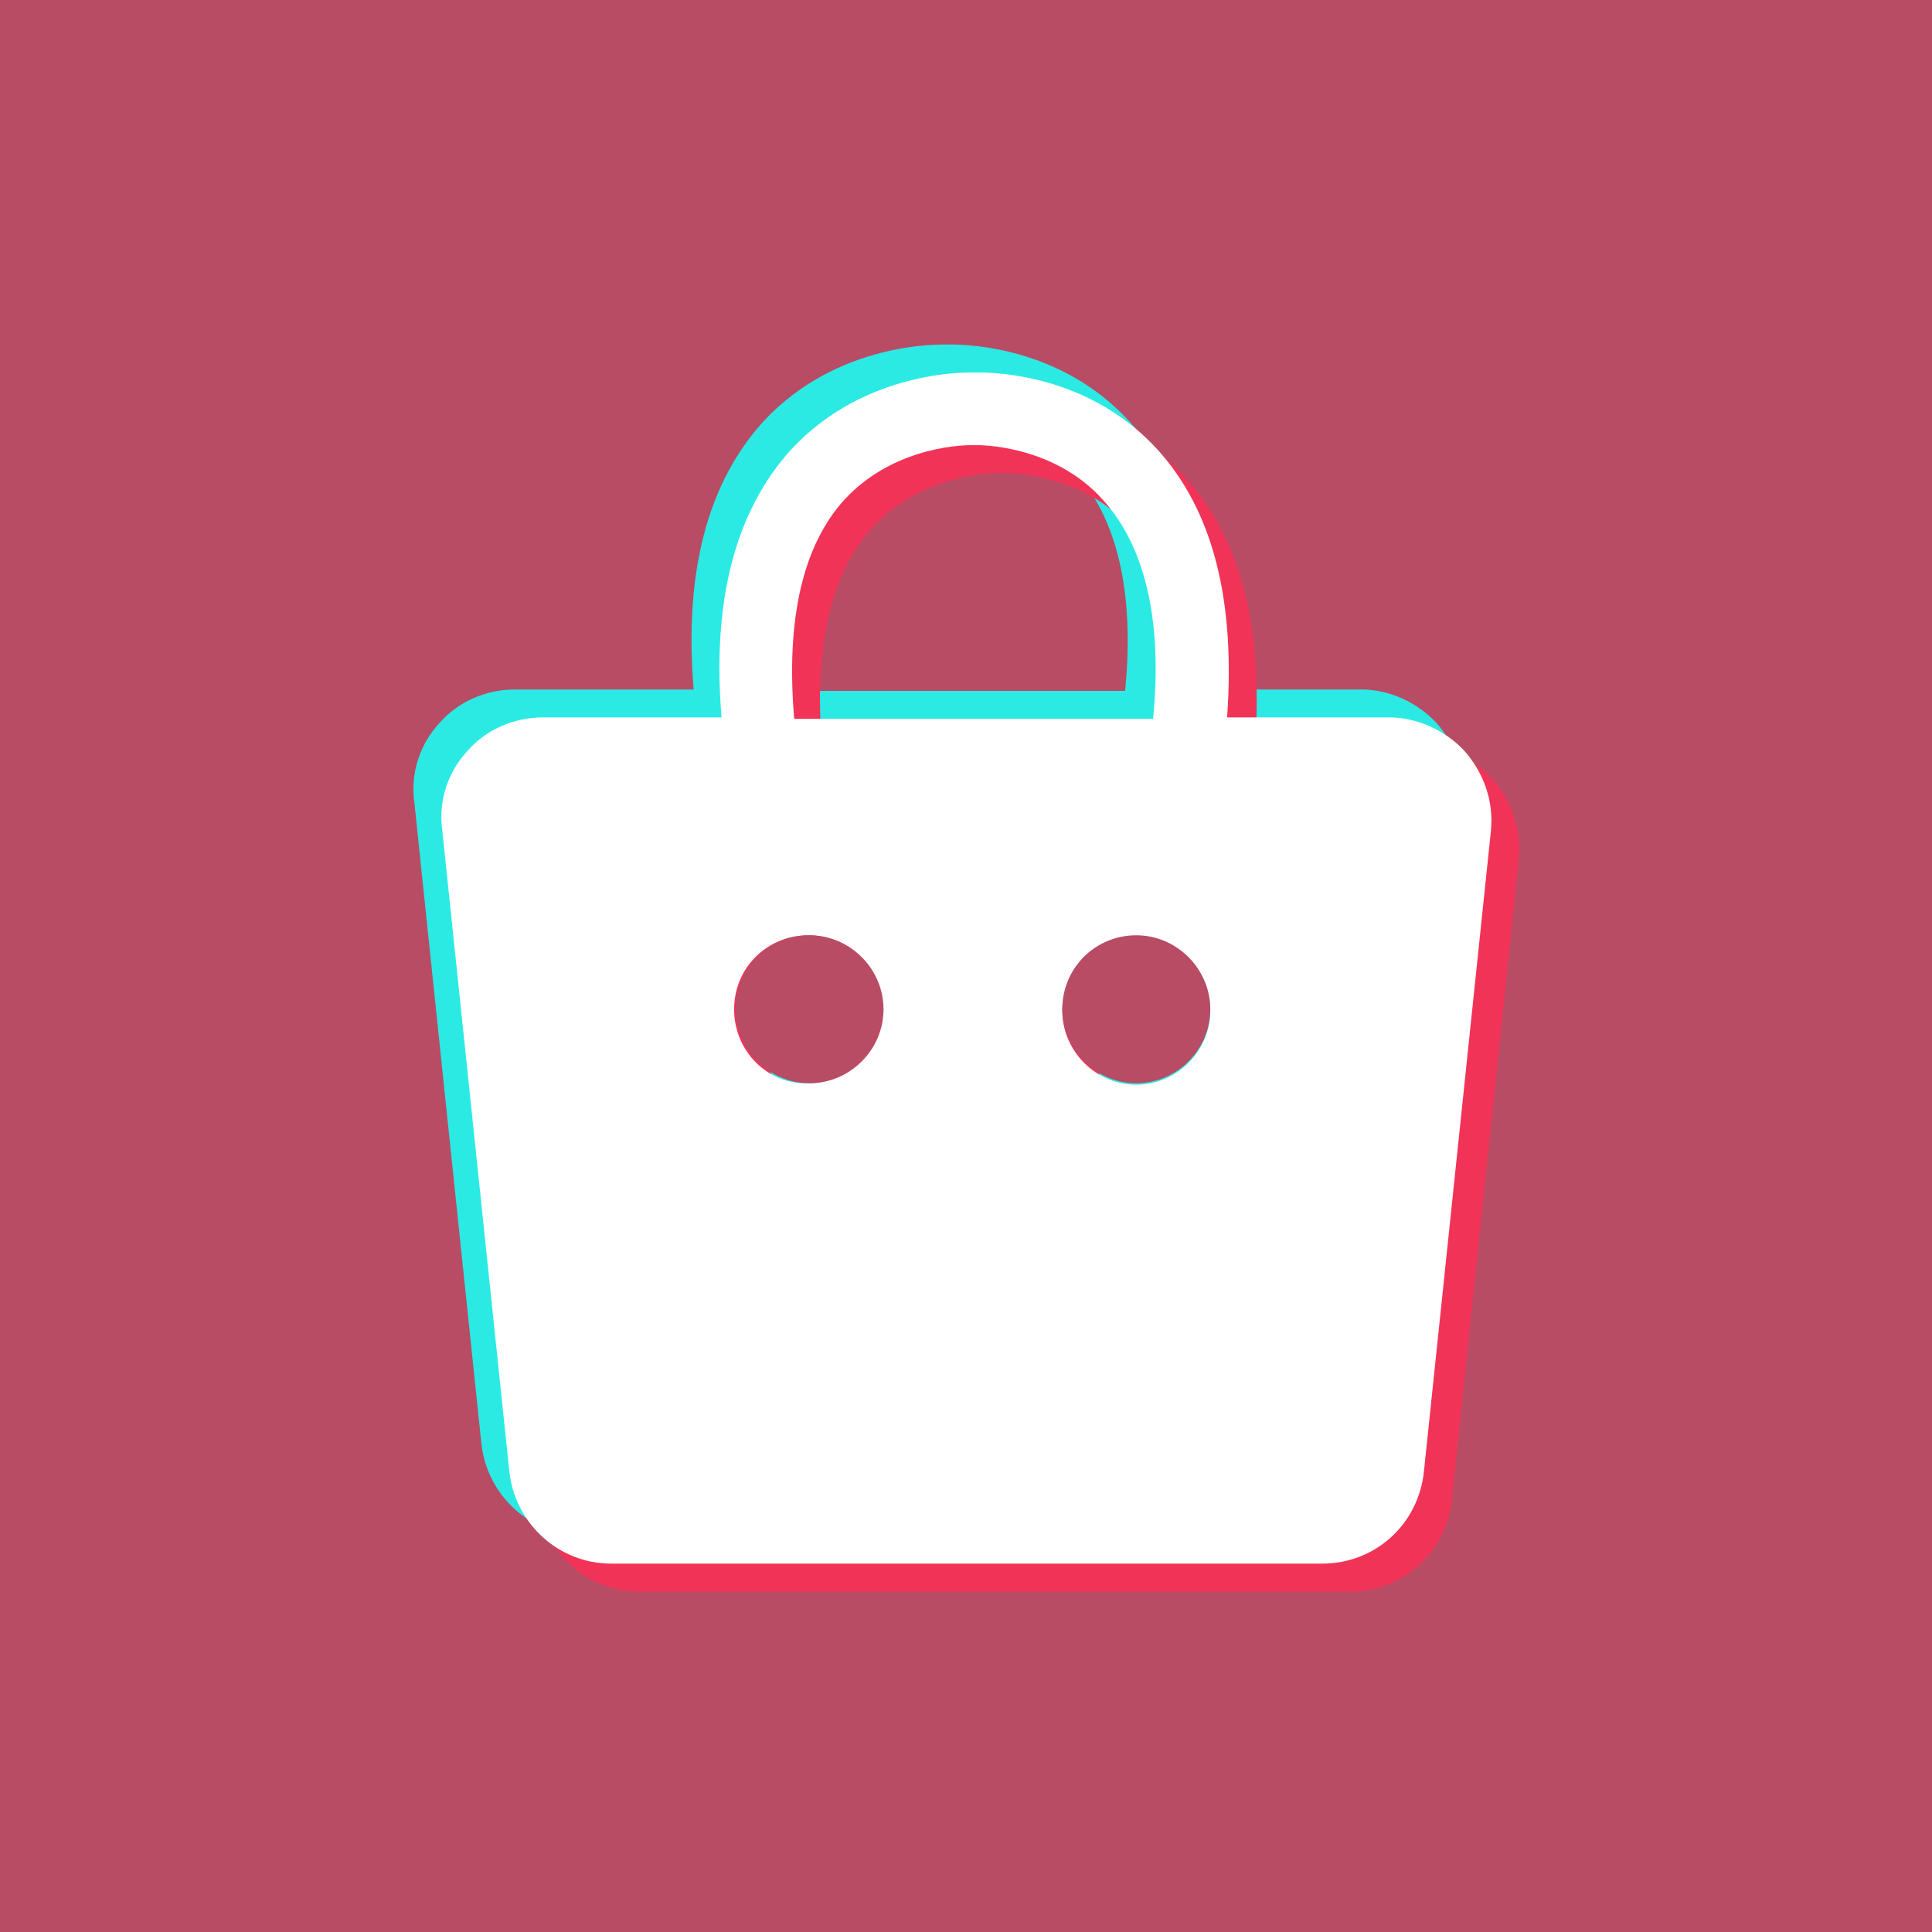 <svg xmlns="http://www.w3.org/2000/svg" xmlns:xlink="http://www.w3.org/1999/xlink" width="112" viewBox="0 0 84 84" height="112" preserveAspectRatio="xMidYMid meet"><defs><clipPath id="243e252c32"><path d="M 17.793 14.801 L 64 14.801 L 64 67 L 17.793 67 Z M 17.793 14.801 " clip-rule="nonzero"></path></clipPath><clipPath id="f19f87f0ae"><path d="M 20 17 L 66.543 17 L 66.543 69.551 L 20 69.551 Z M 20 17 " clip-rule="nonzero"></path></clipPath></defs><rect x="-8.4" width="100.8" fill="#ffffff" y="-8.4" height="100.8" fill-opacity="1"></rect><rect x="-8.4" width="100.8" fill="#b84c65" y="-8.4" height="100.8" fill-opacity="1"></rect><g clip-path="url(#243e252c32)"><path fill="#2beae4" d="M 62.457 31.434 C 61.605 30.523 60.395 29.977 59.18 29.977 L 52.137 29.977 C 52.5 24.879 51.527 20.992 49.102 18.32 C 45.883 14.801 41.391 14.98 41.148 14.98 C 40.844 14.98 36.41 14.859 33.195 18.32 C 30.766 20.992 29.734 24.879 30.16 29.977 L 22.387 29.977 C 21.113 29.977 19.898 30.523 19.109 31.434 C 18.258 32.348 17.832 33.621 18.016 34.895 L 20.93 62.762 C 21.172 65.008 23.055 66.77 25.363 66.77 L 56.266 66.77 C 58.57 66.77 60.453 65.07 60.695 62.762 L 63.609 34.895 C 63.73 33.621 63.309 32.406 62.457 31.434 Z M 30.703 42.668 C 30.703 40.848 32.16 39.449 33.922 39.449 C 35.684 39.449 37.141 40.906 37.141 42.668 C 37.141 44.43 35.684 45.887 33.922 45.887 C 32.16 45.945 30.703 44.488 30.703 42.668 Z M 48.191 45.945 C 46.43 45.945 44.973 44.488 44.973 42.727 C 44.973 40.906 46.43 39.512 48.191 39.512 C 49.949 39.512 51.406 40.969 51.406 42.727 C 51.406 44.488 49.949 45.945 48.191 45.945 Z M 35.5 20.508 C 37.746 18.078 40.965 18.141 41.027 18.141 C 41.086 18.141 41.086 18.141 41.148 18.141 C 41.207 18.141 41.207 18.141 41.27 18.141 C 41.27 18.141 44.547 18.078 46.734 20.508 C 48.555 22.512 49.344 25.727 48.918 30.039 L 33.316 30.039 C 32.949 25.727 33.68 22.512 35.5 20.508 Z M 35.5 20.508 " fill-opacity="1" fill-rule="nonzero"></path></g><g clip-path="url(#f19f87f0ae)"><path fill="#f23358" d="M 64.887 33.863 C 64.035 32.953 62.82 32.406 61.605 32.406 L 54.566 32.406 C 54.93 27.309 53.957 23.422 51.527 20.75 C 48.312 17.23 43.82 17.41 43.574 17.41 C 43.273 17.41 38.84 17.289 35.621 20.75 C 33.195 23.422 32.16 27.309 32.586 32.406 L 24.816 32.406 C 23.539 32.406 22.328 32.953 21.539 33.863 C 20.688 34.773 20.262 36.051 20.445 37.324 L 23.359 65.191 C 23.602 67.438 25.484 69.199 27.789 69.199 L 58.691 69.199 C 61 69.199 62.883 67.5 63.125 65.191 L 66.039 37.324 C 66.16 36.051 65.734 34.836 64.887 33.863 Z M 33.133 45.098 C 33.133 43.273 34.59 41.879 36.352 41.879 C 38.113 41.879 39.57 43.336 39.57 45.098 C 39.57 46.855 38.113 48.312 36.352 48.312 C 34.59 48.375 33.133 46.918 33.133 45.098 Z M 50.617 48.375 C 48.859 48.375 47.402 46.918 47.402 45.156 C 47.402 43.336 48.859 41.938 50.617 41.938 C 52.379 41.938 53.836 43.395 53.836 45.156 C 53.836 46.918 52.379 48.375 50.617 48.375 Z M 37.93 22.938 C 40.176 20.508 43.395 20.566 43.453 20.566 C 43.516 20.566 43.516 20.566 43.574 20.566 C 43.637 20.566 43.637 20.566 43.695 20.566 C 43.695 20.566 46.977 20.508 49.16 22.938 C 50.984 24.938 51.773 28.156 51.348 32.469 L 35.742 32.469 C 35.379 28.156 36.109 24.938 37.93 22.938 Z M 37.93 22.938 " fill-opacity="1" fill-rule="nonzero"></path></g><path fill="#ffffff" d="M 63.672 32.648 C 62.82 31.738 61.605 31.191 60.395 31.191 L 53.352 31.191 C 53.715 26.094 52.742 22.207 50.316 19.535 C 47.098 16.016 42.605 16.195 42.363 16.195 C 42.059 16.195 37.625 16.074 34.406 19.535 C 31.98 22.207 30.949 26.094 31.371 31.191 L 23.602 31.191 C 22.328 31.191 21.113 31.738 20.324 32.648 C 19.473 33.559 19.047 34.836 19.23 36.109 L 22.145 63.977 C 22.387 66.223 24.27 67.984 26.578 67.984 L 57.48 67.984 C 59.785 67.984 61.668 66.285 61.91 63.977 L 64.824 36.109 C 64.945 34.836 64.523 33.621 63.672 32.648 Z M 31.918 43.883 C 31.918 42.059 33.375 40.664 35.137 40.664 C 36.898 40.664 38.355 42.121 38.355 43.883 C 38.355 45.641 36.898 47.098 35.137 47.098 C 33.375 47.16 31.918 45.703 31.918 43.883 Z M 49.402 47.16 C 47.645 47.16 46.188 45.703 46.188 43.941 C 46.188 42.121 47.645 40.723 49.402 40.723 C 51.164 40.723 52.621 42.18 52.621 43.941 C 52.621 45.703 51.164 47.16 49.402 47.16 Z M 36.715 21.723 C 38.961 19.293 42.18 19.355 42.238 19.355 C 42.301 19.355 42.301 19.355 42.363 19.355 C 42.422 19.355 42.422 19.355 42.484 19.355 C 42.484 19.355 45.762 19.293 47.945 21.723 C 49.77 23.727 50.559 26.941 50.133 31.254 L 34.531 31.254 C 34.164 26.941 34.895 23.727 36.715 21.723 Z M 36.715 21.723 " fill-opacity="1" fill-rule="nonzero"></path><path fill="#b84c65" d="M 38.414 43.883 C 38.414 45.641 36.957 47.098 35.199 47.098 C 33.438 47.098 31.98 45.641 31.98 43.883 C 31.98 42.059 33.438 40.664 35.199 40.664 C 36.957 40.664 38.414 42.121 38.414 43.883 Z M 38.414 43.883 " fill-opacity="1" fill-rule="nonzero"></path><path fill="#b84c65" d="M 52.621 43.883 C 52.621 45.641 51.164 47.098 49.402 47.098 C 47.645 47.098 46.188 45.641 46.188 43.883 C 46.188 42.059 47.645 40.664 49.402 40.664 C 51.164 40.664 52.621 42.121 52.621 43.883 Z M 52.621 43.883 " fill-opacity="1" fill-rule="nonzero"></path></svg>
